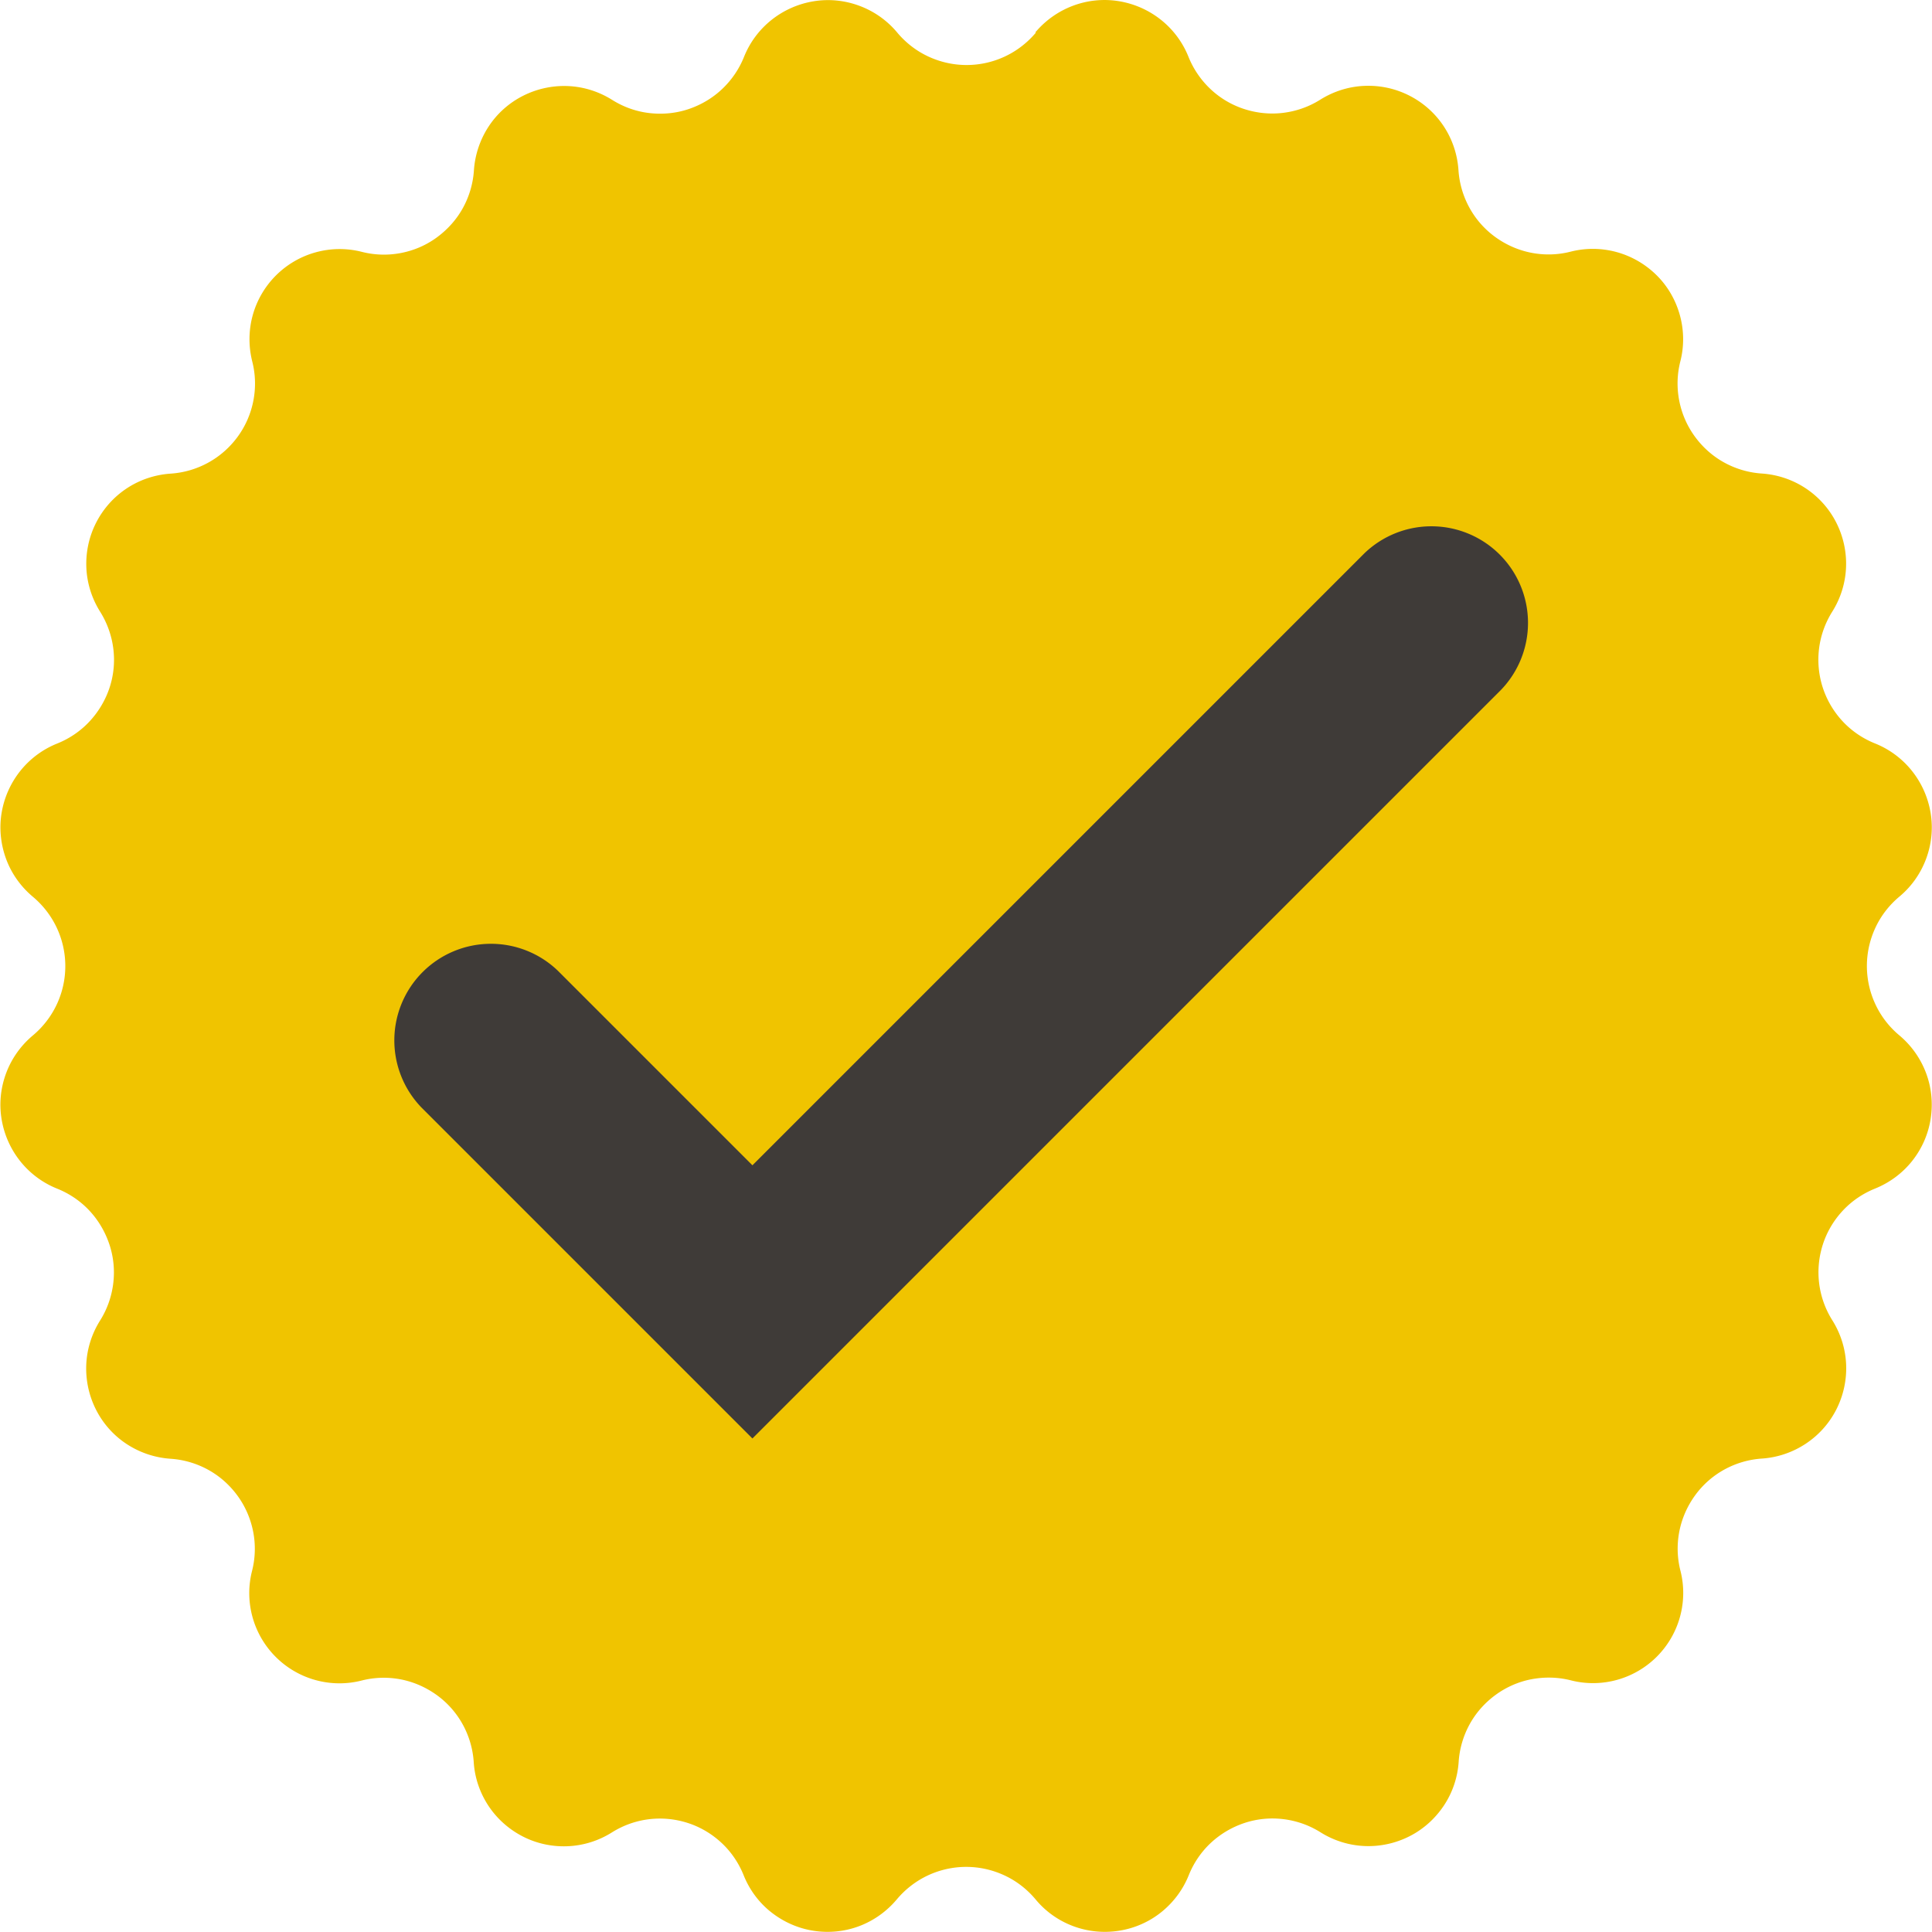 <svg xmlns="http://www.w3.org/2000/svg" width="20" height="20" fill="none" xmlns:v="https://vecta.io/nano"><path d="M10.717.336c.104-.124.238-.219.389-.276s.315-.074.475-.048.31.092.437.193.225.233.285.383c.051.127.129.241.229.335s.219.164.349.206.268.056.404.039.266-.063.382-.136c.137-.086.294-.136.456-.143s.322.027.467.101.267.183.356.318.141.291.152.453c.009.137.048.27.114.39s.158.224.269.304.238.136.373.162.273.022.406-.012c.157-.04.321-.038.477.005s.298.126.413.24.197.257.24.413.045.321.005.477c-.034.133-.038.271-.012.406s.081.262.162.373.184.203.304.269.253.105.39.114c.161.011.317.063.452.152s.245.212.318.356.108.305.101.466-.056.318-.142.455c-.073.116-.12.246-.137.382s-.004.274.038.404.113.25.206.35.208.178.335.229c.15.06.282.158.383.285s.167.277.193.437.009.323-.048.475-.152.286-.276.389c-.105.088-.19.197-.248.322s-.088.259-.088.396.03.272.088.396a.93.93 0 0 0 .248.322c.124.104.219.238.276.389s.073.315.048.475-.091.31-.192.437-.233.224-.383.285c-.127.051-.242.129-.335.229s-.164.219-.206.35-.055.268-.038.404.064.266.137.382c.086.137.135.294.142.455s-.028.322-.101.466-.183.267-.318.356-.291.142-.452.153c-.137.009-.27.048-.39.114s-.224.158-.304.269-.136.238-.162.373-.022.273.012.406c.04.157.038.321-.005.477s-.126.298-.24.412-.256.197-.412.24-.32.045-.477.005c-.133-.034-.272-.037-.406-.012s-.262.081-.373.162-.203.184-.269.304-.105.253-.114.39c-.011.161-.063.317-.153.452s-.212.245-.356.318-.305.108-.466.101-.318-.056-.455-.142c-.116-.073-.246-.119-.382-.136s-.274-.004-.404.039-.249.113-.349.206-.178.208-.229.335c-.06.15-.159.282-.285.383s-.277.167-.437.192-.323.009-.475-.048-.286-.152-.389-.277c-.088-.105-.197-.19-.322-.248s-.259-.088-.396-.088-.272.03-.396.088-.234.143-.322.248c-.104.124-.238.22-.389.277s-.315.073-.475.048-.31-.092-.437-.192-.225-.233-.285-.383c-.051-.127-.129-.242-.229-.335s-.219-.164-.35-.206-.268-.055-.404-.038-.266.064-.382.137c-.137.086-.294.135-.455.142s-.322-.027-.466-.101-.267-.183-.356-.318-.142-.291-.152-.452c-.009-.137-.048-.27-.114-.39s-.158-.224-.269-.304-.238-.136-.372-.162-.273-.022-.406.012c-.157.04-.321.038-.477-.005s-.298-.126-.412-.24-.197-.256-.24-.412-.045-.32-.005-.477c.034-.133.038-.272.012-.406s-.081-.262-.162-.373-.184-.203-.304-.269-.253-.105-.39-.114c-.161-.011-.317-.063-.453-.152s-.245-.212-.318-.356-.108-.305-.101-.467.057-.319.143-.456c.073-.116.119-.246.136-.382s.004-.274-.039-.404-.113-.25-.206-.35-.208-.178-.335-.229c-.15-.06-.282-.158-.383-.285s-.167-.277-.193-.437-.009-.323.048-.475.152-.285.276-.389c.105-.088.19-.198.248-.322s.088-.259.088-.396-.03-.272-.088-.396-.143-.234-.248-.322c-.124-.104-.22-.238-.276-.389s-.074-.315-.048-.475.092-.31.193-.437.233-.225.383-.285c.127-.051.242-.129.335-.229s.164-.219.207-.349.056-.268.039-.404-.064-.267-.136-.382c-.086-.137-.136-.294-.143-.455s.027-.322.101-.467.183-.267.318-.356.291-.141.453-.152c.137-.009.27-.048.39-.114s.224-.158.305-.269.136-.238.162-.373.022-.273-.012-.406c-.039-.157-.038-.321.005-.477s.126-.298.24-.412.256-.197.412-.24.32-.045.477-.005c.133.034.271.038.406.012s.262-.081.372-.162.203-.184.269-.304.105-.253.114-.39c.011-.161.063-.317.152-.453s.212-.245.356-.318.305-.108.467-.101.319.057.456.143c.116.073.247.12.382.136s.274.004.404-.039.25-.113.35-.207.178-.208.229-.335c.06-.15.158-.282.285-.383s.277-.167.437-.193.323-.009.475.048.286.152.389.276c.088.105.197.19.322.248s.259.088.396.088.272-.03.396-.088.234-.143.322-.248z" fill="#f0c400"/><path d="M7.789 14.891l-3.426-3.426a1 1 0 0 1 .012-1.402 1 1 0 0 1 1.402-.012l2.012 2.012 6.334-6.334a1 1 0 0 1 1.402.012 1 1 0 0 1 .012 1.402l-7.748 7.748z" fill="#3f3b38"/></svg>